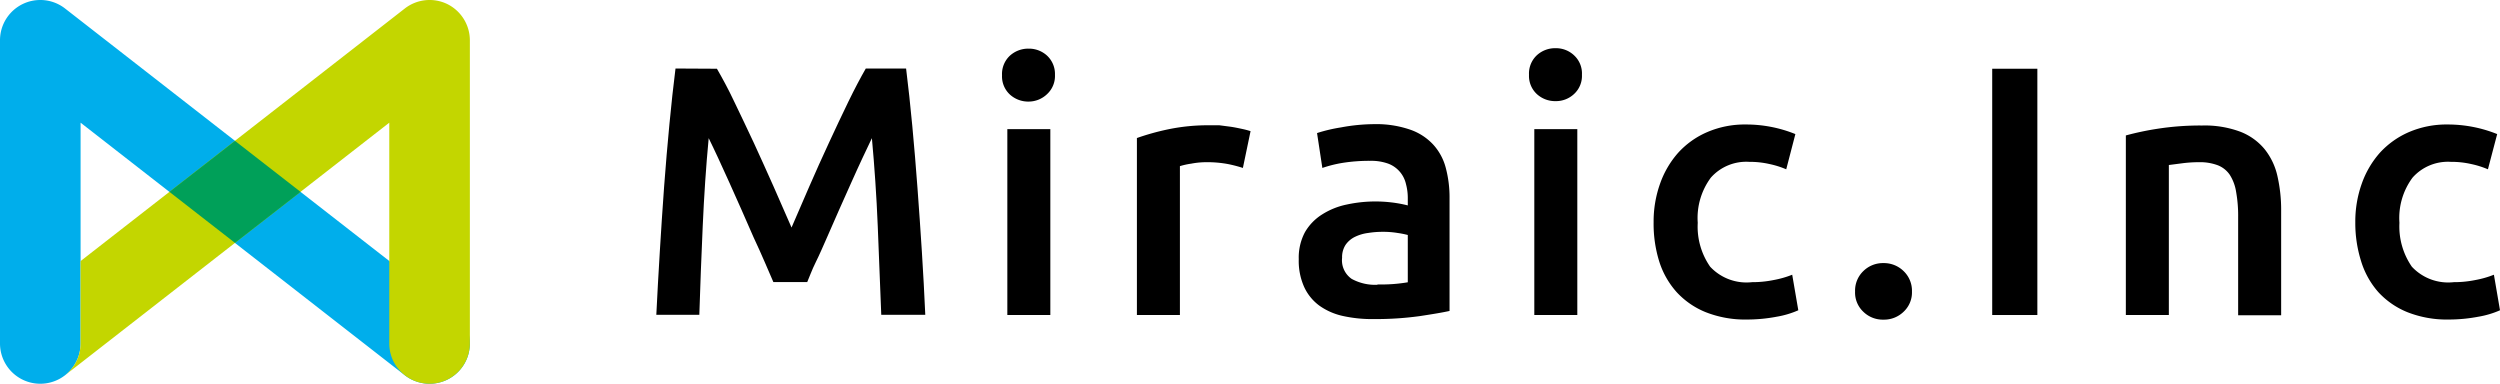 <svg xmlns="http://www.w3.org/2000/svg" width="221.5" height="34" viewBox="0 0 221.5 34"><defs><style>.cls-1{fill:#00aeeb;}.cls-2{fill:#c3d600;}.cls-3{fill:#00a059;}</style></defs><g id="レイヤー_2" data-name="レイヤー 2"><g id="header_footer" data-name="header/footer"><path class="cls-1" d="M38.06,34a3.58,3.58,0,0,1-2.19-.75L7.14,10.87V30.43a3.57,3.57,0,1,1-7.14,0V3.57A3.57,3.57,0,0,1,5.76.75L40.25,27.61A3.57,3.57,0,0,1,38.06,34Z"/><path class="cls-2" d="M39.63.36a3.58,3.58,0,0,0-3.76.39L7.14,23.13v7.3a3.58,3.58,0,0,1-1.49,2.9l.11-.08L34.49,10.87V30.43a3.57,3.57,0,1,0,7.14,0V3.57A3.59,3.59,0,0,0,39.63.36Z"/><polygon class="cls-3" points="15.01 17 20.82 12.48 26.63 17 20.82 21.52 15.01 17"/><path d="M63.52,6.09c.46.8,1,1.78,1.54,2.93s1.15,2.37,1.73,3.64,1.17,2.56,1.75,3.87,1.11,2.52,1.59,3.63c.48-1.11,1-2.32,1.57-3.63s1.15-2.6,1.74-3.87S74.6,10.17,75.17,9s1.08-2.13,1.54-2.93h3.57c.2,1.6.38,3.29.55,5.09s.32,3.63.46,5.51.27,3.76.39,5.66.22,3.75.3,5.56h-3.9q-.14-3.81-.31-7.84c-.11-2.69-.29-5.29-.52-7.81-.24.49-.51,1.06-.82,1.73s-.65,1.4-1,2.19-.72,1.6-1.09,2.44-.72,1.65-1.07,2.44-.66,1.52-1,2.2-.54,1.27-.75,1.75h-3l-.76-1.76q-.43-1-1-2.22c-.34-.79-.7-1.6-1.07-2.44s-.73-1.65-1.08-2.42l-1-2.19c-.32-.68-.59-1.26-.82-1.72-.24,2.52-.41,5.12-.53,7.81s-.22,5.3-.3,7.84H58.15c.09-1.81.19-3.67.31-5.61s.24-3.84.38-5.74.3-3.74.47-5.53.35-3.43.54-4.94Z"/><path d="M93.47,6.63a2.19,2.19,0,0,1-.69,1.7A2.36,2.36,0,0,1,91.14,9a2.41,2.41,0,0,1-1.67-.63,2.19,2.19,0,0,1-.69-1.7,2.22,2.22,0,0,1,.69-1.73,2.41,2.41,0,0,1,1.67-.63,2.36,2.36,0,0,1,1.64.63A2.22,2.22,0,0,1,93.47,6.63Zm-.41,21.28H89.25V11.44h3.81Z"/><path d="M110.12,14.88a11.6,11.6,0,0,0-1.3-.34,10.07,10.07,0,0,0-1.94-.17,7.22,7.22,0,0,0-1.34.13,6.46,6.46,0,0,0-1,.22V27.91h-3.81V12.23a21.64,21.64,0,0,1,2.76-.77,17.23,17.23,0,0,1,3.67-.36c.25,0,.54,0,.88,0l1,.13c.34.05.67.12,1,.19s.57.14.76.2Z"/><path d="M121.74,11a9.18,9.18,0,0,1,3.18.48A5,5,0,0,1,127,12.83a4.88,4.88,0,0,1,1.1,2.06,10.15,10.15,0,0,1,.33,2.66v10c-.58.13-1.47.28-2.66.46a28.32,28.32,0,0,1-4,.26A12,12,0,0,1,119,28a5.7,5.7,0,0,1-2.09-.91,4.25,4.25,0,0,1-1.35-1.64,5.61,5.61,0,0,1-.49-2.49,4.77,4.77,0,0,1,.55-2.39A4.54,4.54,0,0,1,117.14,19a6.5,6.5,0,0,1,2.19-.88,12,12,0,0,1,3.92-.19,11.1,11.1,0,0,1,1.48.27v-.63a4.73,4.73,0,0,0-.16-1.26A2.52,2.52,0,0,0,123,14.5a4.45,4.45,0,0,0-1.62-.25,15,15,0,0,0-2.42.18,10.91,10.91,0,0,0-1.8.45l-.47-3.09a13.81,13.81,0,0,1,2.11-.5A16.31,16.31,0,0,1,121.74,11Zm.31,14.2a13.84,13.84,0,0,0,2.68-.19V20.82a7.61,7.61,0,0,0-.91-.18,7.7,7.7,0,0,0-1.32-.1,8,8,0,0,0-1.28.1,3.74,3.74,0,0,0-1.16.34,2.16,2.16,0,0,0-.84.71,2,2,0,0,0-.31,1.15,2,2,0,0,0,.85,1.87A4.32,4.32,0,0,0,122.05,25.23Z"/><path d="M140.16,6.63a2.17,2.17,0,0,1-.7,1.7,2.33,2.33,0,0,1-1.63.63,2.39,2.39,0,0,1-1.67-.63,2.19,2.19,0,0,1-.69-1.7,2.22,2.22,0,0,1,.69-1.73,2.39,2.39,0,0,1,1.67-.63,2.33,2.33,0,0,1,1.63.63A2.19,2.19,0,0,1,140.16,6.63Zm-.41,21.28h-3.81V11.44h3.81Z"/><path d="M146.51,19.69a10,10,0,0,1,.57-3.41,8.25,8.25,0,0,1,1.62-2.76,7.45,7.45,0,0,1,2.57-1.82,8.38,8.38,0,0,1,3.4-.67,11.61,11.61,0,0,1,4.4.85L158.26,15a8,8,0,0,0-1.5-.47,7.84,7.84,0,0,0-1.78-.19,4.19,4.19,0,0,0-3.4,1.4,6,6,0,0,0-1.16,4,6.2,6.2,0,0,0,1.1,3.89A4.4,4.4,0,0,0,155.23,25a9.47,9.47,0,0,0,1.92-.19,8.49,8.49,0,0,0,1.64-.47l.54,3.15a8.06,8.06,0,0,1-1.91.57,14.13,14.13,0,0,1-2.63.25,9.5,9.5,0,0,1-3.66-.65,7.11,7.11,0,0,1-2.59-1.79A7.41,7.41,0,0,1,147,23.14,11.24,11.24,0,0,1,146.51,19.69Z"/><path d="M169.4,25.83a2.34,2.34,0,0,1-.74,1.79,2.48,2.48,0,0,1-1.78.7,2.46,2.46,0,0,1-1.79-.7,2.33,2.33,0,0,1-.73-1.79,2.4,2.4,0,0,1,.73-1.81,2.47,2.47,0,0,1,1.79-.71,2.49,2.49,0,0,1,1.78.71A2.41,2.41,0,0,1,169.4,25.83Z"/><path d="M176.51,6.09h4V27.91h-4Z"/><path d="M188.35,12a25.61,25.61,0,0,1,2.86-.6,24.69,24.69,0,0,1,3.91-.28,9,9,0,0,1,3.37.55,5.24,5.24,0,0,1,2.15,1.54,5.84,5.84,0,0,1,1.14,2.39,13.44,13.44,0,0,1,.33,3.07v9.26H198.3V19.25a12,12,0,0,0-.18-2.25,3.94,3.94,0,0,0-.56-1.51,2.3,2.3,0,0,0-1.07-.85,4.51,4.51,0,0,0-1.66-.27,11.48,11.48,0,0,0-1.51.1l-1.16.15V27.91h-3.81Z"/><path d="M208.68,19.69a10,10,0,0,1,.57-3.41,8.25,8.25,0,0,1,1.62-2.76,7.55,7.55,0,0,1,2.57-1.82,8.42,8.42,0,0,1,3.4-.67,11.7,11.7,0,0,1,4.41.85L220.43,15a8,8,0,0,0-1.5-.47,7.84,7.84,0,0,0-1.78-.19,4.19,4.19,0,0,0-3.4,1.4,6,6,0,0,0-1.16,4,6.26,6.26,0,0,0,1.1,3.89A4.4,4.4,0,0,0,217.4,25a9.47,9.47,0,0,0,1.92-.19,8.49,8.49,0,0,0,1.64-.47l.54,3.15a8.06,8.06,0,0,1-1.91.57,14.13,14.13,0,0,1-2.63.25,9.5,9.5,0,0,1-3.66-.65,7.11,7.11,0,0,1-2.59-1.79,7.41,7.41,0,0,1-1.52-2.74A11.24,11.24,0,0,1,208.68,19.69Z"/></g></g></svg>